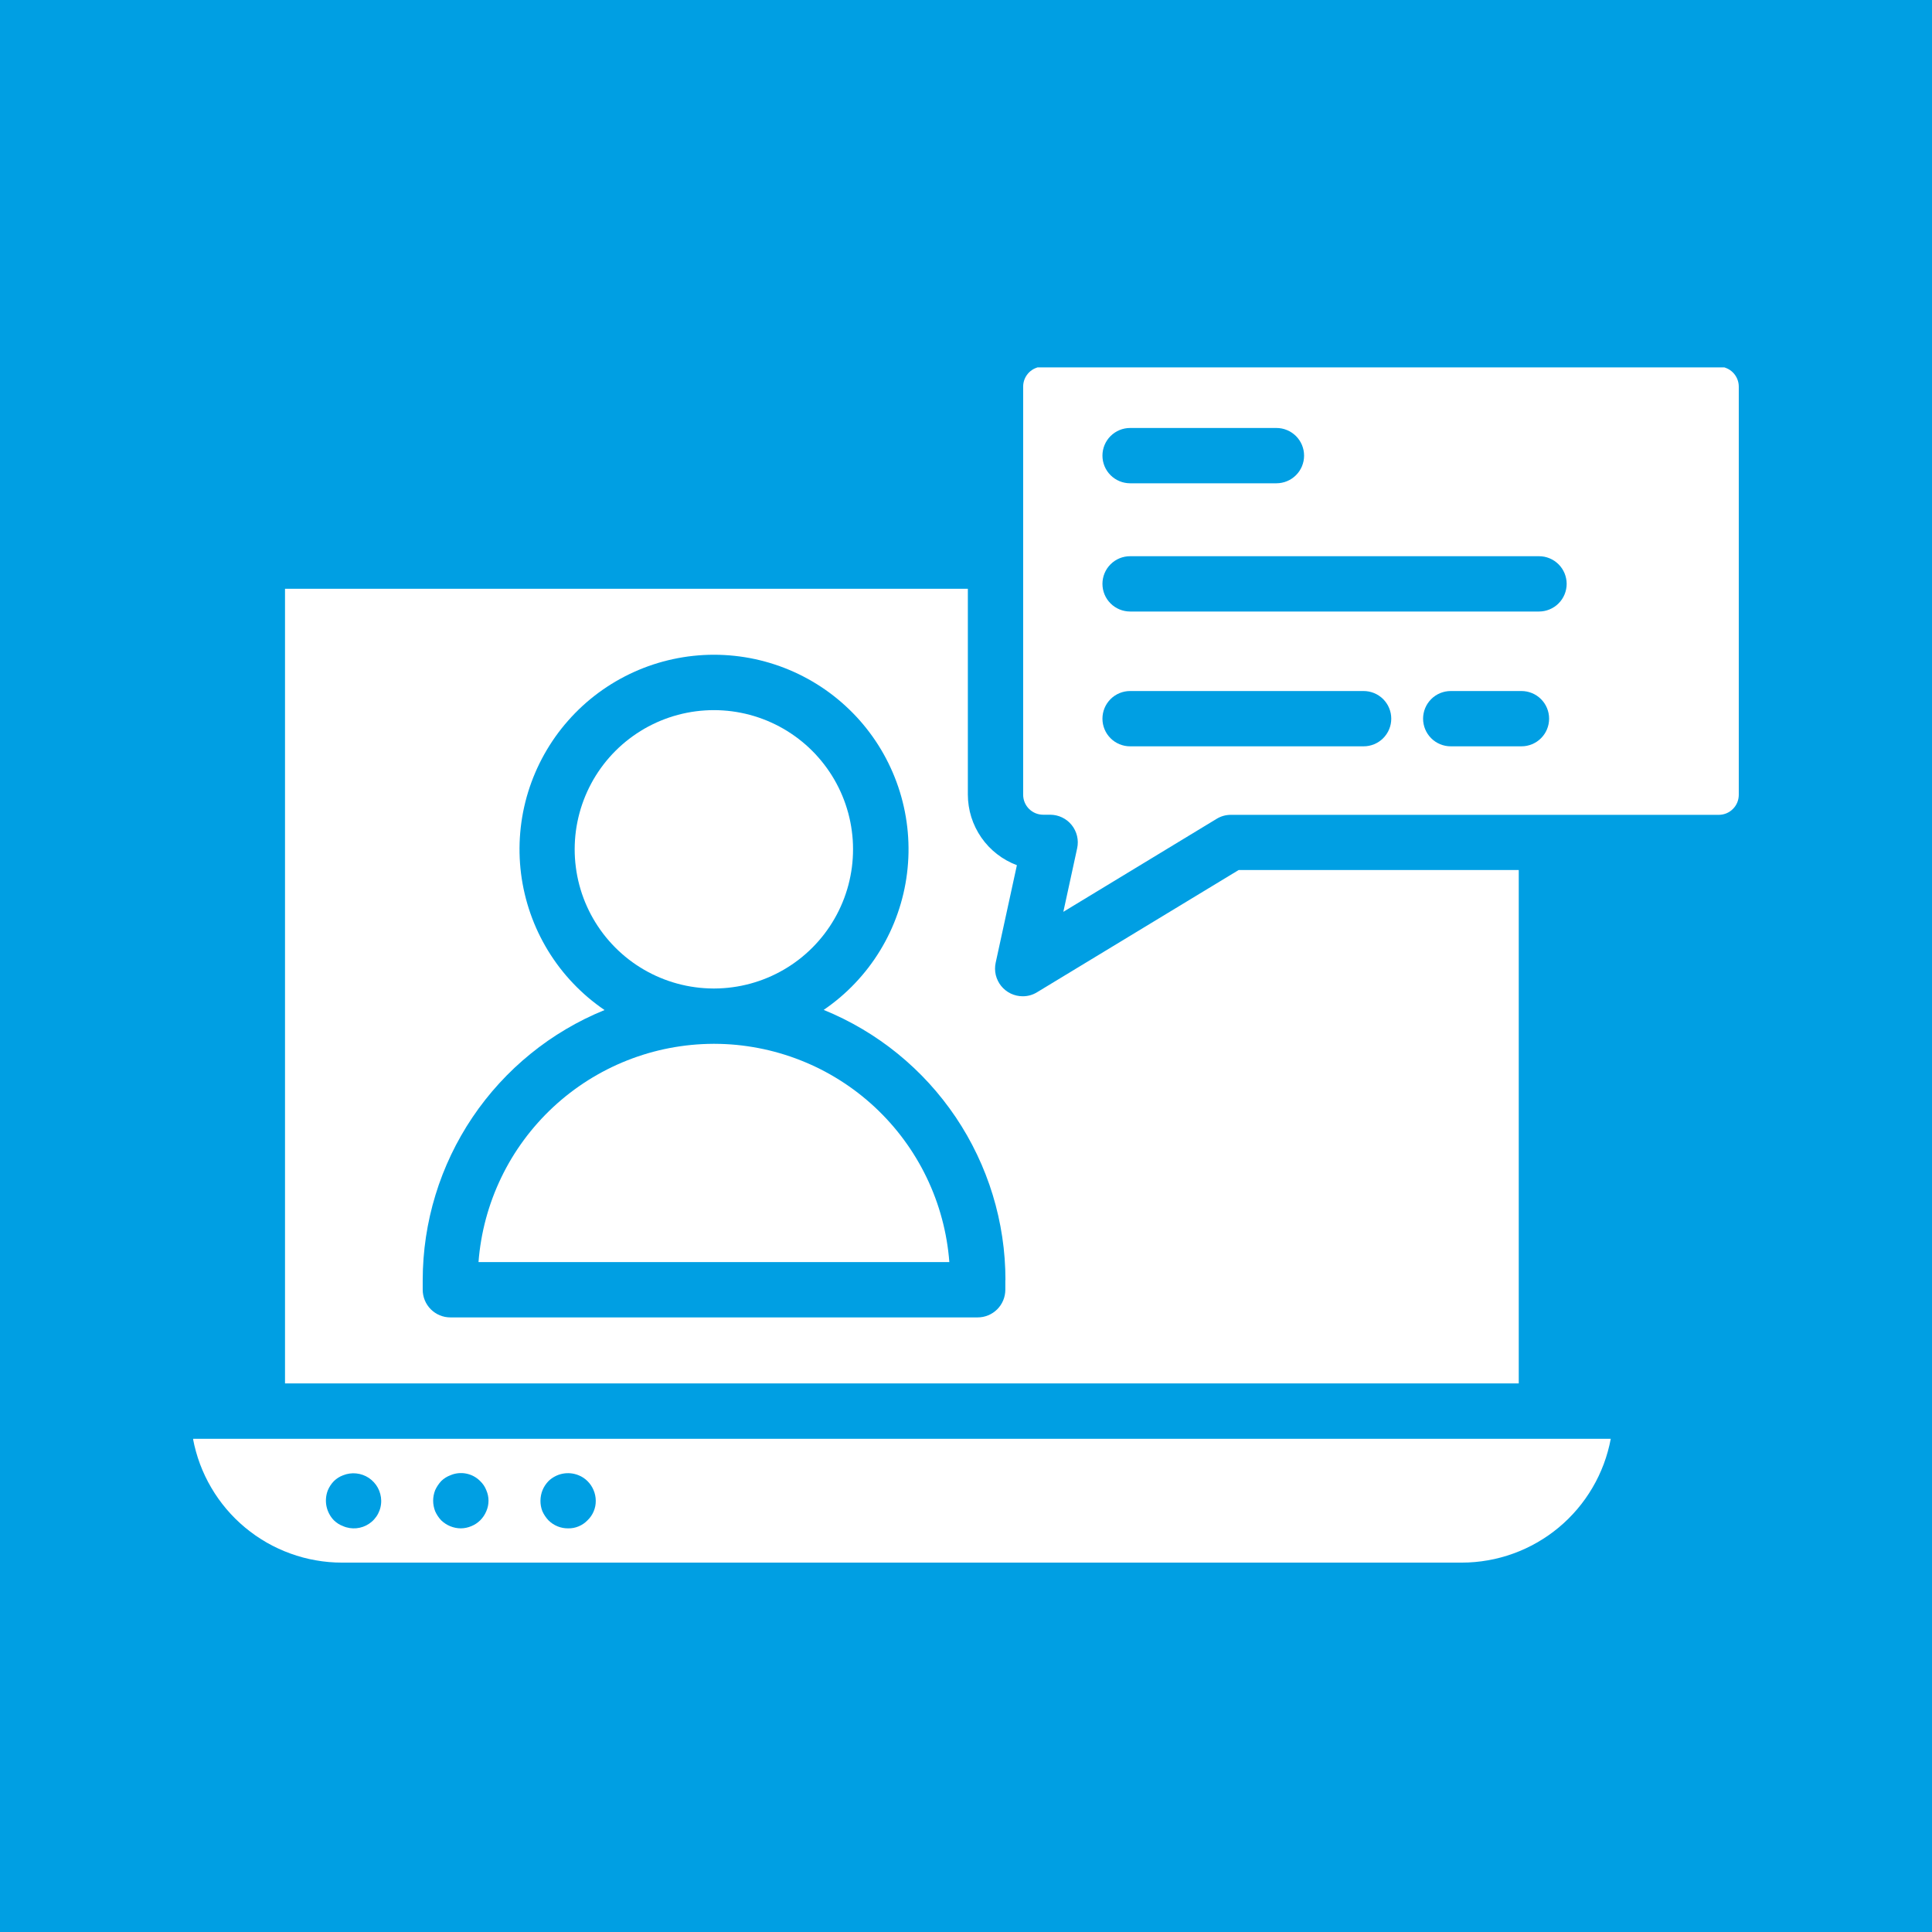 <svg xmlns="http://www.w3.org/2000/svg" xmlns:xlink="http://www.w3.org/1999/xlink" width="500" zoomAndPan="magnify" viewBox="0 0 375 375" height="500" preserveAspectRatio="xMidYMid meet" version="1.0"><defs><clipPath id="5657b5e6f4"><path d="M 37.5 279 L 313 279 L 313 303.812 L 37.5 303.812 Z M 37.5 279 " clip-rule="nonzero"/></clipPath><clipPath id="d9036a1ecc"><path d="M 198 71.312 L 337.5 71.312 L 337.5 177 L 198 177 Z M 198 71.312 " clip-rule="nonzero"/></clipPath></defs><rect x="-37.5" width="450" fill="#ffffff" y="-37.5" height="450" fill-opacity="1"/><rect x="-37.5" width="450" fill="#009fe3" y="-37.5" height="450" fill-opacity="1"/><g clip-path="url(#5657b5e6f4)"><path fill="#ffffff" d="M 66.367 303.301 L 283.742 303.301 C 284.594 303.301 285.441 303.266 286.289 303.188 C 287.137 303.113 287.977 303.004 288.812 302.855 C 289.652 302.711 290.48 302.527 291.301 302.305 C 292.121 302.086 292.934 301.832 293.73 301.543 C 294.531 301.254 295.316 300.93 296.086 300.574 C 296.859 300.215 297.613 299.828 298.348 299.402 C 299.086 298.98 299.805 298.527 300.504 298.043 C 301.199 297.559 301.875 297.043 302.531 296.5 C 303.184 295.957 303.812 295.387 304.418 294.789 C 305.02 294.191 305.598 293.566 306.148 292.922 C 306.699 292.273 307.219 291.602 307.711 290.91 C 308.203 290.215 308.664 289.504 309.094 288.77 C 309.527 288.039 309.922 287.289 310.289 286.52 C 310.652 285.754 310.984 284.973 311.285 284.176 C 311.582 283.379 311.844 282.57 312.07 281.754 C 312.301 280.934 312.492 280.105 312.648 279.27 L 37.461 279.27 C 37.617 280.105 37.809 280.934 38.039 281.754 C 38.266 282.57 38.527 283.379 38.824 284.176 C 39.125 284.973 39.453 285.754 39.82 286.52 C 40.188 287.289 40.582 288.039 41.016 288.77 C 41.445 289.504 41.906 290.219 42.398 290.91 C 42.891 291.602 43.41 292.273 43.961 292.922 C 44.512 293.57 45.09 294.191 45.691 294.789 C 46.297 295.387 46.926 295.957 47.578 296.5 C 48.234 297.043 48.91 297.559 49.605 298.043 C 50.305 298.527 51.023 298.98 51.758 299.406 C 52.496 299.828 53.25 300.219 54.023 300.574 C 54.793 300.934 55.578 301.254 56.379 301.543 C 57.176 301.836 57.988 302.09 58.809 302.309 C 59.629 302.527 60.457 302.711 61.297 302.855 C 62.133 303.004 62.977 303.117 63.82 303.191 C 64.668 303.266 65.516 303.301 66.367 303.301 Z M 106.465 287.477 C 106.844 287.109 107.27 286.801 107.738 286.559 C 108.207 286.312 108.703 286.141 109.223 286.039 C 109.742 285.941 110.266 285.918 110.789 285.969 C 111.316 286.023 111.824 286.148 112.316 286.352 C 112.961 286.609 113.531 286.988 114.027 287.477 C 114.535 287.98 114.93 288.562 115.207 289.223 C 115.488 289.883 115.629 290.57 115.637 291.285 C 115.648 292.008 115.512 292.699 115.23 293.359 C 114.953 294.023 114.551 294.602 114.027 295.098 C 113.535 295.605 112.965 295.996 112.312 296.266 C 111.656 296.539 110.977 296.668 110.27 296.652 C 109.555 296.66 108.867 296.527 108.207 296.258 C 107.547 295.988 106.965 295.602 106.461 295.098 C 105.965 294.574 105.57 293.984 105.273 293.324 C 105.02 292.672 104.895 291.992 104.902 291.285 C 104.926 289.812 105.445 288.543 106.465 287.477 Z M 84.461 289.246 C 84.762 288.594 85.152 288.004 85.637 287.477 C 86.148 286.977 86.738 286.602 87.41 286.352 C 87.891 286.141 88.395 286.008 88.918 285.953 C 89.441 285.898 89.965 285.918 90.48 286.02 C 90.996 286.121 91.488 286.293 91.953 286.543 C 92.418 286.793 92.832 287.102 93.203 287.477 C 93.73 287.98 94.125 288.57 94.391 289.246 C 94.676 289.898 94.82 290.578 94.82 291.285 C 94.82 291.996 94.676 292.676 94.391 293.328 C 94.113 293.996 93.719 294.586 93.203 295.098 C 92.707 295.586 92.137 295.961 91.492 296.223 C 90.84 296.5 90.16 296.645 89.453 296.652 C 88.742 296.648 88.055 296.512 87.395 296.242 C 86.738 295.973 86.152 295.59 85.637 295.098 C 85.145 294.574 84.754 293.984 84.461 293.328 C 83.945 291.965 83.945 290.605 84.461 289.246 Z M 63.641 289.246 C 63.922 288.582 64.312 287.992 64.816 287.477 C 65.328 286.977 65.922 286.602 66.594 286.352 C 67 286.188 67.418 286.074 67.852 286.016 C 68.285 285.953 68.723 285.945 69.156 285.992 C 69.594 286.035 70.016 286.133 70.43 286.281 C 70.84 286.43 71.227 286.625 71.594 286.867 C 71.957 287.113 72.285 287.395 72.582 287.719 C 72.879 288.043 73.129 288.395 73.34 288.781 C 73.547 289.168 73.707 289.57 73.816 289.996 C 73.93 290.418 73.988 290.848 73.992 291.285 C 73.996 291.508 73.984 291.727 73.957 291.945 C 73.934 292.164 73.895 292.379 73.844 292.594 C 73.793 292.809 73.727 293.016 73.648 293.223 C 73.57 293.43 73.48 293.629 73.379 293.824 C 73.277 294.02 73.16 294.207 73.035 294.387 C 72.91 294.566 72.773 294.738 72.625 294.902 C 72.48 295.066 72.32 295.219 72.156 295.363 C 71.988 295.508 71.812 295.641 71.629 295.762 C 71.449 295.883 71.258 295.996 71.062 296.094 C 70.863 296.191 70.66 296.277 70.453 296.352 C 70.246 296.426 70.035 296.484 69.82 296.531 C 69.605 296.578 69.391 296.613 69.172 296.633 C 68.949 296.652 68.73 296.66 68.512 296.652 C 68.293 296.645 68.074 296.625 67.855 296.59 C 67.637 296.555 67.422 296.508 67.211 296.445 C 67 296.387 66.793 296.312 66.594 296.223 C 65.922 295.973 65.328 295.598 64.816 295.098 C 64.445 294.719 64.141 294.293 63.895 293.824 C 63.648 293.359 63.473 292.863 63.367 292.344 C 63.262 291.828 63.234 291.305 63.281 290.777 C 63.328 290.25 63.445 289.738 63.641 289.246 Z M 63.641 289.246 " fill-opacity="1" fill-rule="nonzero"/></g><g clip-path="url(#d9036a1ecc)"><path fill="#ffffff" d="M 333.609 71.156 L 202.477 71.156 C 201.961 71.156 201.469 71.254 200.992 71.453 C 200.516 71.648 200.094 71.93 199.73 72.293 C 199.367 72.66 199.086 73.078 198.887 73.555 C 198.691 74.031 198.594 74.527 198.594 75.043 L 198.594 154.254 C 198.594 154.766 198.691 155.262 198.887 155.738 C 199.086 156.215 199.367 156.637 199.73 157 C 200.094 157.363 200.516 157.645 200.992 157.844 C 201.469 158.039 201.961 158.137 202.477 158.137 L 203.836 158.137 C 204.234 158.137 204.633 158.184 205.023 158.27 C 205.414 158.359 205.789 158.492 206.152 158.664 C 206.512 158.836 206.852 159.047 207.164 159.297 C 207.477 159.543 207.762 159.824 208.012 160.137 C 208.266 160.449 208.477 160.785 208.652 161.145 C 208.828 161.504 208.965 161.879 209.055 162.27 C 209.148 162.656 209.195 163.055 209.199 163.453 C 209.203 163.855 209.164 164.25 209.078 164.641 L 206.395 176.984 L 236.137 158.941 C 236.992 158.418 237.922 158.16 238.922 158.16 L 333.609 158.16 C 334.125 158.16 334.625 158.059 335.102 157.863 C 335.578 157.664 336 157.379 336.363 157.012 C 336.73 156.648 337.008 156.223 337.207 155.746 C 337.402 155.266 337.496 154.77 337.496 154.254 L 337.496 75.07 C 337.496 74.812 337.473 74.559 337.426 74.309 C 337.375 74.055 337.305 73.812 337.207 73.574 C 337.109 73.336 336.992 73.109 336.848 72.898 C 336.707 72.684 336.547 72.484 336.367 72.305 C 336.188 72.121 335.988 71.961 335.777 71.816 C 335.562 71.676 335.34 71.555 335.102 71.457 C 334.867 71.355 334.621 71.281 334.371 71.23 C 334.121 71.184 333.867 71.156 333.609 71.156 Z M 219.352 83.07 L 247.754 83.07 C 248.109 83.07 248.457 83.105 248.801 83.172 C 249.148 83.242 249.484 83.344 249.809 83.48 C 250.133 83.613 250.445 83.777 250.738 83.977 C 251.031 84.172 251.301 84.395 251.551 84.641 C 251.801 84.891 252.023 85.164 252.219 85.457 C 252.414 85.75 252.578 86.059 252.715 86.383 C 252.848 86.711 252.949 87.043 253.02 87.391 C 253.086 87.734 253.121 88.086 253.121 88.438 C 253.121 88.789 253.086 89.137 253.02 89.484 C 252.949 89.828 252.848 90.164 252.715 90.492 C 252.578 90.816 252.414 91.125 252.219 91.418 C 252.023 91.711 251.801 91.984 251.551 92.23 C 251.301 92.48 251.031 92.703 250.738 92.898 C 250.445 93.094 250.133 93.262 249.809 93.395 C 249.484 93.531 249.148 93.633 248.801 93.699 C 248.457 93.77 248.109 93.805 247.754 93.805 L 219.352 93.805 C 218.996 93.805 218.648 93.77 218.305 93.699 C 217.957 93.633 217.621 93.531 217.297 93.395 C 216.973 93.262 216.66 93.094 216.367 92.898 C 216.074 92.703 215.805 92.48 215.555 92.23 C 215.305 91.984 215.086 91.711 214.887 91.418 C 214.691 91.125 214.527 90.816 214.391 90.492 C 214.258 90.164 214.156 89.828 214.086 89.484 C 214.02 89.137 213.984 88.789 213.984 88.438 C 213.984 88.086 214.02 87.734 214.086 87.391 C 214.156 87.043 214.258 86.711 214.391 86.383 C 214.527 86.059 214.691 85.75 214.887 85.457 C 215.086 85.164 215.305 84.891 215.555 84.641 C 215.805 84.395 216.074 84.172 216.367 83.977 C 216.66 83.777 216.973 83.613 217.297 83.48 C 217.621 83.344 217.957 83.242 218.305 83.172 C 218.648 83.105 218.996 83.07 219.352 83.07 Z M 264.676 144.859 L 219.352 144.859 C 218.996 144.859 218.648 144.828 218.305 144.758 C 217.957 144.688 217.621 144.586 217.297 144.453 C 216.973 144.316 216.66 144.152 216.367 143.957 C 216.074 143.762 215.805 143.539 215.555 143.289 C 215.305 143.039 215.086 142.77 214.887 142.477 C 214.691 142.184 214.527 141.875 214.391 141.547 C 214.258 141.223 214.156 140.887 214.086 140.543 C 214.02 140.195 213.984 139.848 213.984 139.496 C 213.984 139.141 214.02 138.793 214.086 138.449 C 214.156 138.102 214.258 137.766 214.391 137.441 C 214.527 137.113 214.691 136.805 214.887 136.512 C 215.086 136.219 215.305 135.949 215.555 135.699 C 215.805 135.449 216.074 135.227 216.367 135.031 C 216.66 134.836 216.973 134.672 217.297 134.535 C 217.621 134.402 217.957 134.301 218.305 134.23 C 218.648 134.164 218.996 134.129 219.352 134.129 L 264.676 134.129 C 265.027 134.129 265.379 134.164 265.723 134.23 C 266.07 134.301 266.402 134.402 266.73 134.535 C 267.055 134.672 267.363 134.836 267.656 135.031 C 267.949 135.227 268.223 135.449 268.473 135.699 C 268.719 135.949 268.941 136.219 269.137 136.512 C 269.336 136.805 269.5 137.113 269.633 137.441 C 269.77 137.766 269.871 138.102 269.941 138.449 C 270.008 138.793 270.043 139.141 270.043 139.496 C 270.043 139.848 270.008 140.195 269.941 140.543 C 269.871 140.887 269.77 141.223 269.633 141.547 C 269.5 141.875 269.336 142.184 269.137 142.477 C 268.941 142.77 268.719 143.039 268.473 143.289 C 268.223 143.539 267.949 143.762 267.656 143.957 C 267.363 144.152 267.055 144.316 266.73 144.453 C 266.402 144.586 266.07 144.688 265.723 144.758 C 265.379 144.828 265.027 144.859 264.676 144.859 Z M 295.312 144.859 L 281.586 144.859 C 281.234 144.859 280.883 144.828 280.539 144.758 C 280.195 144.688 279.859 144.586 279.531 144.453 C 279.207 144.316 278.898 144.152 278.605 143.957 C 278.312 143.762 278.039 143.539 277.793 143.289 C 277.543 143.039 277.32 142.77 277.125 142.477 C 276.93 142.184 276.762 141.875 276.629 141.547 C 276.492 141.223 276.391 140.887 276.324 140.543 C 276.254 140.195 276.219 139.848 276.219 139.496 C 276.219 139.141 276.254 138.793 276.324 138.449 C 276.391 138.102 276.492 137.766 276.629 137.441 C 276.762 137.113 276.93 136.805 277.125 136.512 C 277.32 136.219 277.543 135.949 277.793 135.699 C 278.039 135.449 278.312 135.227 278.605 135.031 C 278.898 134.836 279.207 134.672 279.531 134.535 C 279.859 134.402 280.195 134.301 280.539 134.23 C 280.883 134.164 281.234 134.129 281.586 134.129 L 295.312 134.129 C 295.668 134.129 296.016 134.164 296.359 134.23 C 296.707 134.301 297.043 134.402 297.367 134.535 C 297.691 134.672 298.004 134.836 298.297 135.031 C 298.59 135.227 298.859 135.449 299.109 135.699 C 299.359 135.949 299.578 136.219 299.777 136.512 C 299.973 136.805 300.137 137.113 300.273 137.441 C 300.406 137.766 300.508 138.102 300.578 138.449 C 300.645 138.793 300.68 139.141 300.68 139.496 C 300.68 139.848 300.645 140.195 300.578 140.543 C 300.508 140.887 300.406 141.223 300.273 141.547 C 300.137 141.875 299.973 142.184 299.777 142.477 C 299.578 142.77 299.359 143.039 299.109 143.289 C 298.859 143.539 298.59 143.762 298.297 143.957 C 298.004 144.152 297.691 144.316 297.367 144.453 C 297.043 144.586 296.707 144.688 296.359 144.758 C 296.016 144.828 295.668 144.859 295.312 144.859 Z M 298.723 118.695 L 219.352 118.695 C 218.996 118.695 218.648 118.66 218.305 118.59 C 217.957 118.523 217.621 118.422 217.297 118.285 C 216.973 118.148 216.66 117.984 216.367 117.789 C 216.074 117.594 215.805 117.371 215.555 117.121 C 215.305 116.871 215.086 116.602 214.887 116.309 C 214.691 116.016 214.527 115.707 214.391 115.379 C 214.258 115.055 214.156 114.719 214.086 114.375 C 214.02 114.027 213.984 113.68 213.984 113.328 C 213.984 112.977 214.02 112.625 214.086 112.281 C 214.156 111.934 214.258 111.598 214.391 111.273 C 214.527 110.949 214.691 110.637 214.887 110.344 C 215.086 110.051 215.305 109.781 215.555 109.531 C 215.805 109.285 216.074 109.062 216.367 108.863 C 216.66 108.668 216.973 108.504 217.297 108.367 C 217.621 108.234 217.957 108.133 218.305 108.062 C 218.648 107.996 218.996 107.961 219.352 107.961 L 298.723 107.961 C 299.074 107.961 299.422 107.996 299.77 108.062 C 300.113 108.133 300.449 108.234 300.773 108.367 C 301.102 108.504 301.41 108.668 301.703 108.863 C 301.996 109.062 302.266 109.285 302.516 109.531 C 302.766 109.781 302.988 110.051 303.184 110.344 C 303.379 110.637 303.543 110.949 303.68 111.273 C 303.812 111.598 303.918 111.934 303.984 112.281 C 304.055 112.625 304.09 112.977 304.09 113.328 C 304.09 113.68 304.055 114.027 303.984 114.375 C 303.918 114.719 303.812 115.055 303.68 115.379 C 303.543 115.707 303.379 116.016 303.184 116.309 C 302.988 116.602 302.766 116.871 302.516 117.121 C 302.266 117.371 301.996 117.594 301.703 117.789 C 301.41 117.984 301.102 118.148 300.773 118.285 C 300.449 118.422 300.113 118.523 299.77 118.59 C 299.422 118.66 299.074 118.695 298.723 118.695 Z M 298.723 118.695 " fill-opacity="1" fill-rule="nonzero"/></g><path fill="#ffffff" d="M 138.719 202.605 L 138.395 202.605 C 136.973 202.613 135.551 202.684 134.133 202.824 C 132.715 202.965 131.309 203.168 129.91 203.438 C 128.512 203.707 127.129 204.043 125.758 204.441 C 124.391 204.844 123.047 205.305 121.723 205.828 C 120.398 206.352 119.102 206.938 117.832 207.582 C 116.562 208.23 115.324 208.934 114.121 209.691 C 112.914 210.453 111.75 211.27 110.621 212.137 C 109.492 213.008 108.406 213.926 107.363 214.898 C 106.32 215.867 105.324 216.883 104.379 217.949 C 103.43 219.012 102.531 220.117 101.688 221.262 C 100.844 222.41 100.051 223.594 99.316 224.812 C 98.582 226.035 97.906 227.285 97.289 228.57 C 96.672 229.852 96.113 231.16 95.617 232.496 C 95.121 233.832 94.688 235.188 94.316 236.562 C 93.945 237.938 93.641 239.328 93.402 240.73 C 93.16 242.137 92.984 243.547 92.879 244.969 L 184.266 244.969 C 184.156 243.547 183.984 242.133 183.742 240.73 C 183.504 239.324 183.199 237.934 182.828 236.555 C 182.461 235.18 182.027 233.824 181.531 232.488 C 181.035 231.152 180.477 229.84 179.859 228.555 C 179.242 227.273 178.566 226.02 177.828 224.797 C 177.094 223.578 176.305 222.395 175.457 221.246 C 174.613 220.098 173.715 218.992 172.766 217.93 C 171.816 216.863 170.82 215.848 169.777 214.875 C 168.734 213.906 167.648 212.984 166.52 212.117 C 165.391 211.246 164.223 210.434 163.016 209.672 C 161.809 208.91 160.57 208.207 159.301 207.562 C 158.031 206.918 156.73 206.336 155.406 205.812 C 154.082 205.289 152.734 204.828 151.363 204.43 C 149.996 204.031 148.613 203.695 147.211 203.43 C 145.812 203.16 144.402 202.957 142.984 202.816 C 141.566 202.68 140.145 202.609 138.719 202.605 Z M 138.719 202.605 " fill-opacity="1" fill-rule="nonzero"/><path fill="#ffffff" d="M 55.32 114.281 L 55.32 268.516 L 294.789 268.516 L 294.789 168.871 L 240.426 168.871 L 201.285 192.598 C 200.434 193.117 199.508 193.379 198.508 193.375 C 198.105 193.375 197.711 193.332 197.32 193.242 C 196.93 193.152 196.555 193.023 196.191 192.852 C 195.832 192.68 195.492 192.469 195.18 192.219 C 194.863 191.973 194.582 191.691 194.328 191.379 C 194.078 191.066 193.863 190.73 193.688 190.371 C 193.512 190.012 193.375 189.641 193.281 189.25 C 193.191 188.859 193.141 188.465 193.137 188.062 C 193.133 187.664 193.172 187.266 193.258 186.875 L 197.379 167.934 C 196.684 167.672 196.016 167.363 195.367 167 C 194.719 166.641 194.105 166.234 193.52 165.777 C 192.934 165.324 192.387 164.828 191.875 164.289 C 191.367 163.75 190.898 163.18 190.477 162.57 C 190.055 161.961 189.68 161.324 189.355 160.66 C 189.027 159.992 188.754 159.309 188.531 158.602 C 188.309 157.895 188.141 157.172 188.031 156.441 C 187.918 155.707 187.859 154.973 187.859 154.23 L 187.859 114.281 Z M 195.133 248.445 L 195.133 250.34 C 195.133 250.691 195.098 251.043 195.027 251.387 C 194.961 251.734 194.859 252.066 194.723 252.395 C 194.586 252.719 194.422 253.027 194.227 253.32 C 194.031 253.613 193.809 253.887 193.559 254.137 C 193.309 254.383 193.039 254.605 192.746 254.801 C 192.453 255 192.145 255.164 191.816 255.297 C 191.492 255.434 191.156 255.535 190.812 255.605 C 190.465 255.672 190.117 255.707 189.766 255.707 L 87.414 255.707 C 87.062 255.707 86.711 255.672 86.367 255.605 C 86.02 255.535 85.688 255.434 85.359 255.297 C 85.035 255.164 84.727 255 84.434 254.801 C 84.141 254.605 83.867 254.383 83.621 254.137 C 83.371 253.887 83.148 253.613 82.953 253.32 C 82.758 253.027 82.59 252.719 82.457 252.395 C 82.32 252.066 82.219 251.734 82.152 251.387 C 82.082 251.043 82.047 250.691 82.047 250.34 L 82.047 248.445 C 82.051 247.051 82.102 245.652 82.207 244.262 C 82.312 242.867 82.469 241.48 82.676 240.098 C 82.883 238.719 83.141 237.348 83.449 235.984 C 83.758 234.621 84.117 233.273 84.527 231.938 C 84.934 230.602 85.391 229.281 85.898 227.98 C 86.406 226.68 86.957 225.398 87.559 224.137 C 88.16 222.875 88.809 221.637 89.5 220.426 C 90.191 219.211 90.93 218.027 91.711 216.867 C 92.488 215.707 93.312 214.582 94.176 213.484 C 95.039 212.387 95.945 211.32 96.887 210.289 C 97.828 209.258 98.809 208.266 99.824 207.305 C 100.84 206.348 101.891 205.43 102.977 204.547 C 104.059 203.668 105.176 202.828 106.32 202.027 C 107.469 201.23 108.641 200.477 109.844 199.766 C 111.047 199.055 112.273 198.387 113.523 197.766 C 114.777 197.148 116.051 196.574 117.344 196.047 C 116.238 195.297 115.18 194.488 114.16 193.625 C 113.145 192.762 112.176 191.848 111.254 190.879 C 110.332 189.914 109.465 188.898 108.652 187.844 C 107.84 186.785 107.086 185.684 106.387 184.547 C 105.691 183.406 105.059 182.234 104.484 181.031 C 103.914 179.824 103.406 178.59 102.965 177.332 C 102.523 176.07 102.148 174.793 101.844 173.492 C 101.535 172.195 101.301 170.883 101.133 169.559 C 100.965 168.234 100.871 166.906 100.844 165.57 C 100.82 164.234 100.863 162.902 100.98 161.574 C 101.094 160.242 101.281 158.922 101.535 157.613 C 101.793 156.305 102.113 155.012 102.508 153.734 C 102.902 152.461 103.359 151.207 103.887 149.98 C 104.41 148.754 105 147.559 105.652 146.395 C 106.305 145.23 107.016 144.102 107.785 143.012 C 108.559 141.922 109.387 140.879 110.27 139.879 C 111.152 138.875 112.086 137.922 113.066 137.02 C 114.051 136.117 115.078 135.27 116.152 134.477 C 117.227 133.684 118.34 132.949 119.492 132.273 C 120.641 131.602 121.824 130.988 123.043 130.438 C 124.258 129.887 125.5 129.402 126.77 128.984 C 128.035 128.566 129.32 128.219 130.625 127.938 C 131.93 127.656 133.246 127.441 134.574 127.301 C 135.902 127.16 137.234 127.086 138.566 127.086 C 139.902 127.086 141.234 127.156 142.562 127.297 C 143.887 127.438 145.203 127.645 146.508 127.926 C 147.812 128.207 149.102 128.555 150.371 128.973 C 151.637 129.387 152.879 129.871 154.098 130.418 C 155.312 130.965 156.5 131.578 157.652 132.25 C 158.805 132.926 159.918 133.656 160.992 134.449 C 162.066 135.242 163.094 136.09 164.078 136.988 C 165.062 137.891 166 138.84 166.883 139.84 C 167.766 140.84 168.594 141.887 169.367 142.973 C 170.141 144.062 170.855 145.188 171.508 146.352 C 172.16 147.516 172.75 148.711 173.277 149.938 C 173.805 151.164 174.266 152.414 174.66 153.688 C 175.055 154.965 175.379 156.258 175.637 157.566 C 175.895 158.875 176.082 160.195 176.199 161.527 C 176.316 162.855 176.363 164.188 176.34 165.523 C 176.316 166.855 176.219 168.188 176.055 169.512 C 175.891 170.836 175.656 172.148 175.352 173.445 C 175.047 174.746 174.676 176.027 174.234 177.285 C 173.793 178.547 173.289 179.781 172.719 180.988 C 172.148 182.191 171.516 183.367 170.82 184.504 C 170.125 185.645 169.371 186.746 168.559 187.805 C 167.746 188.863 166.879 189.879 165.961 190.844 C 165.043 191.812 164.074 192.73 163.059 193.594 C 162.039 194.457 160.98 195.266 159.879 196.02 C 161.172 196.547 162.445 197.121 163.695 197.742 C 164.949 198.363 166.176 199.031 167.379 199.742 C 168.582 200.453 169.754 201.207 170.902 202.008 C 172.047 202.805 173.164 203.645 174.246 204.527 C 175.332 205.41 176.383 206.328 177.398 207.289 C 178.414 208.246 179.395 209.242 180.336 210.273 C 181.277 211.305 182.18 212.371 183.043 213.469 C 183.906 214.566 184.73 215.695 185.512 216.855 C 186.289 218.016 187.027 219.199 187.719 220.414 C 188.41 221.629 189.059 222.867 189.656 224.129 C 190.258 225.387 190.812 226.672 191.316 227.973 C 191.824 229.277 192.281 230.594 192.688 231.93 C 193.098 233.27 193.453 234.617 193.762 235.98 C 194.07 237.344 194.328 238.715 194.535 240.098 C 194.742 241.48 194.898 242.867 195 244.262 C 195.105 245.652 195.156 247.047 195.156 248.445 Z M 195.133 248.445 " fill-opacity="1" fill-rule="nonzero"/><path fill="#ffffff" d="M 138.457 191.867 L 138.664 191.867 C 139.254 191.863 139.84 191.844 140.43 191.801 C 141.016 191.762 141.602 191.703 142.184 191.621 C 142.77 191.543 143.348 191.445 143.926 191.328 C 144.504 191.211 145.078 191.074 145.645 190.922 C 146.211 190.766 146.773 190.594 147.332 190.402 C 147.891 190.211 148.438 190.004 148.984 189.773 C 149.527 189.547 150.062 189.305 150.59 189.039 C 151.117 188.777 151.633 188.5 152.145 188.203 C 152.652 187.906 153.152 187.594 153.641 187.266 C 154.129 186.938 154.605 186.594 155.07 186.234 C 155.539 185.875 155.992 185.5 156.434 185.109 C 156.875 184.719 157.301 184.316 157.719 183.898 C 158.133 183.48 158.535 183.051 158.922 182.605 C 159.309 182.164 159.68 181.707 160.039 181.238 C 160.395 180.77 160.734 180.289 161.062 179.801 C 161.387 179.309 161.699 178.809 161.992 178.297 C 162.285 177.789 162.559 177.27 162.82 176.738 C 163.078 176.211 163.32 175.676 163.543 175.129 C 163.77 174.586 163.973 174.035 164.16 173.477 C 164.348 172.918 164.52 172.355 164.672 171.785 C 164.82 171.215 164.953 170.641 165.066 170.062 C 165.18 169.488 165.277 168.906 165.352 168.32 C 165.426 167.738 165.484 167.152 165.52 166.562 C 165.559 165.977 165.574 165.387 165.574 164.801 C 165.574 164.211 165.555 163.621 165.516 163.035 C 165.473 162.445 165.414 161.863 165.336 161.277 C 165.258 160.695 165.164 160.113 165.047 159.535 C 164.93 158.957 164.797 158.387 164.645 157.816 C 164.488 157.25 164.316 156.688 164.129 156.129 C 163.938 155.57 163.73 155.02 163.504 154.477 C 163.277 153.934 163.035 153.398 162.773 152.871 C 162.512 152.344 162.234 151.824 161.938 151.312 C 161.645 150.805 161.332 150.305 161.004 149.816 C 160.676 149.328 160.332 148.848 159.973 148.383 C 159.613 147.914 159.242 147.461 158.852 147.02 C 158.465 146.574 158.062 146.145 157.645 145.73 C 157.227 145.312 156.797 144.914 156.355 144.523 C 155.91 144.137 155.457 143.766 154.988 143.406 C 154.52 143.047 154.043 142.707 153.551 142.379 C 153.062 142.051 152.562 141.742 152.051 141.445 C 151.543 141.152 151.023 140.875 150.496 140.617 C 149.965 140.355 149.43 140.113 148.887 139.887 C 148.344 139.664 147.789 139.457 147.234 139.266 C 146.676 139.078 146.113 138.906 145.543 138.754 C 144.977 138.602 144.402 138.469 143.824 138.355 C 143.246 138.238 142.664 138.145 142.082 138.066 C 141.496 137.988 140.914 137.934 140.324 137.895 C 139.738 137.855 139.148 137.836 138.559 137.836 C 137.973 137.836 137.383 137.855 136.797 137.895 C 136.207 137.934 135.621 137.988 135.039 138.066 C 134.453 138.145 133.875 138.238 133.297 138.355 C 132.719 138.469 132.145 138.602 131.578 138.754 C 131.008 138.906 130.445 139.078 129.887 139.266 C 129.328 139.457 128.777 139.664 128.234 139.887 C 127.691 140.113 127.152 140.355 126.625 140.617 C 126.098 140.875 125.578 141.152 125.066 141.445 C 124.559 141.742 124.059 142.051 123.566 142.379 C 123.078 142.707 122.598 143.047 122.133 143.406 C 121.664 143.766 121.207 144.137 120.766 144.523 C 120.324 144.914 119.891 145.312 119.477 145.73 C 119.059 146.145 118.656 146.574 118.266 147.02 C 117.879 147.461 117.504 147.914 117.145 148.383 C 116.785 148.848 116.445 149.328 116.117 149.816 C 115.789 150.305 115.477 150.805 115.18 151.312 C 114.887 151.824 114.609 152.344 114.348 152.871 C 114.086 153.398 113.844 153.934 113.617 154.477 C 113.391 155.02 113.184 155.57 112.992 156.129 C 112.801 156.688 112.629 157.25 112.477 157.816 C 112.324 158.387 112.188 158.957 112.074 159.535 C 111.957 160.113 111.859 160.695 111.781 161.277 C 111.703 161.863 111.645 162.445 111.605 163.035 C 111.566 163.621 111.547 164.211 111.543 164.801 C 111.543 165.387 111.562 165.977 111.598 166.562 C 111.637 167.152 111.691 167.738 111.77 168.32 C 111.844 168.906 111.938 169.488 112.051 170.062 C 112.164 170.641 112.297 171.215 112.449 171.785 C 112.602 172.355 112.77 172.918 112.957 173.477 C 113.145 174.035 113.352 174.586 113.574 175.129 C 113.801 175.676 114.043 176.211 114.301 176.738 C 114.559 177.27 114.836 177.789 115.129 178.297 C 115.422 178.809 115.73 179.309 116.059 179.801 C 116.383 180.289 116.727 180.77 117.082 181.238 C 117.438 181.707 117.812 182.164 118.199 182.605 C 118.586 183.051 118.988 183.48 119.402 183.898 C 119.816 184.316 120.246 184.719 120.688 185.109 C 121.129 185.5 121.582 185.875 122.047 186.234 C 122.516 186.594 122.992 186.938 123.48 187.266 C 123.969 187.594 124.469 187.906 124.977 188.203 C 125.484 188.5 126.004 188.777 126.531 189.039 C 127.059 189.305 127.594 189.547 128.137 189.773 C 128.68 190.004 129.23 190.211 129.789 190.402 C 130.344 190.594 130.906 190.766 131.477 190.922 C 132.043 191.074 132.617 191.211 133.191 191.328 C 133.77 191.445 134.352 191.543 134.934 191.621 C 135.52 191.703 136.102 191.762 136.691 191.801 C 137.277 191.844 137.867 191.863 138.457 191.867 Z M 138.457 191.867 " fill-opacity="1" fill-rule="nonzero"/></svg>
